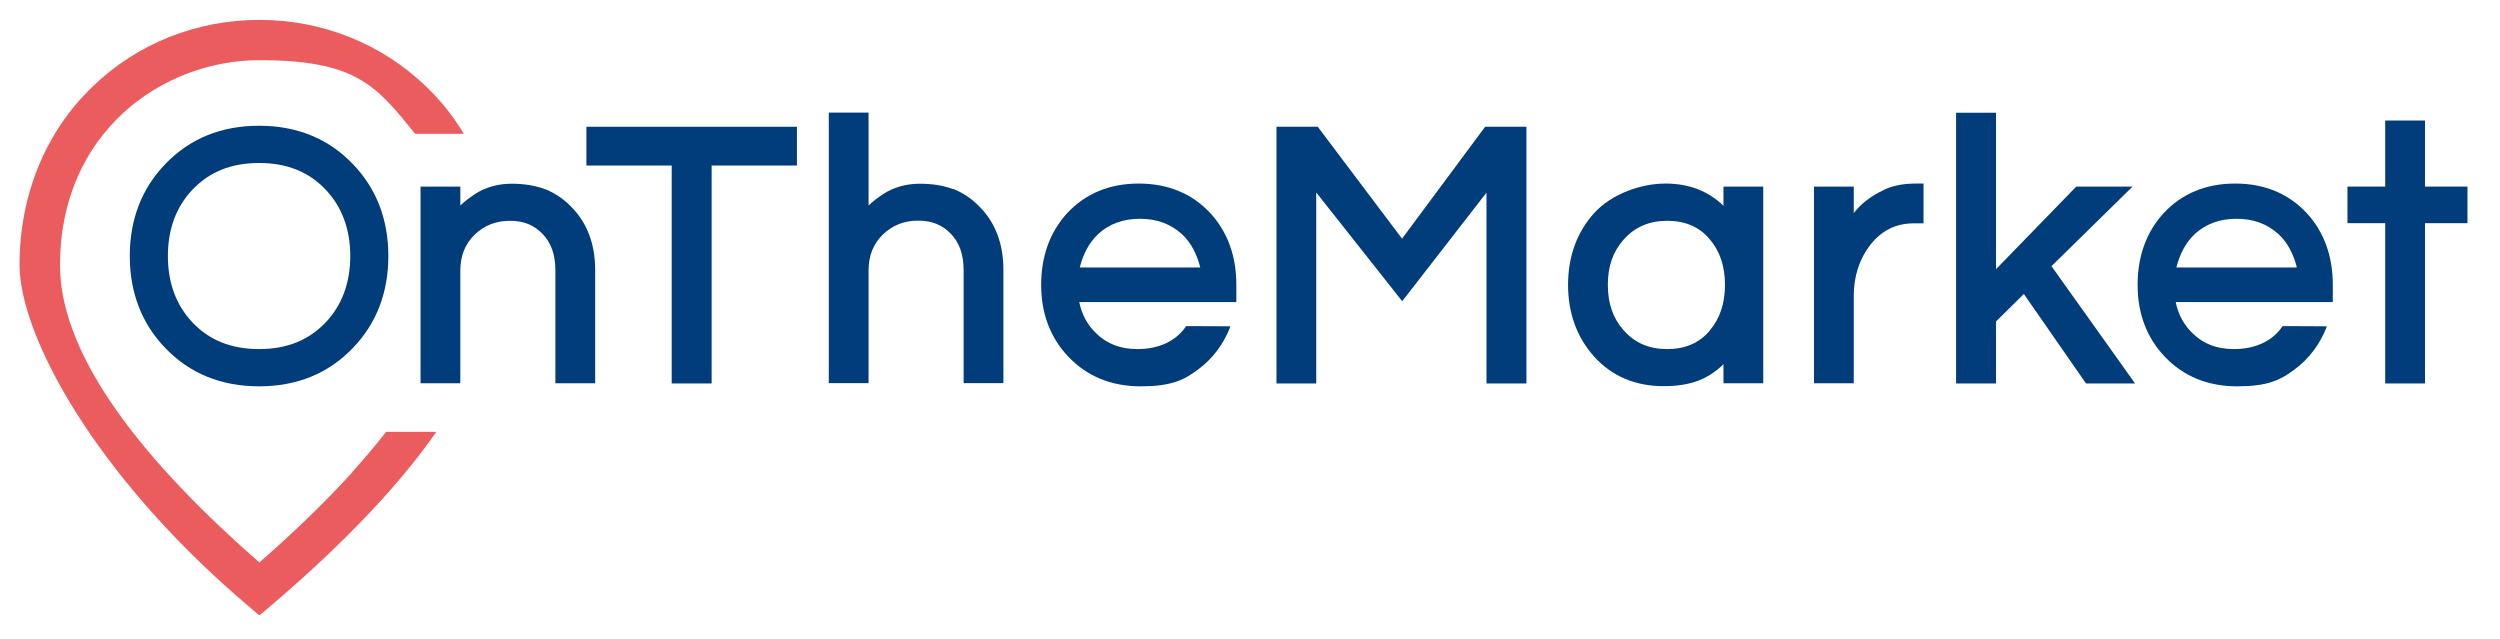 <svg xmlns="http://www.w3.org/2000/svg" viewBox="0 0 1483.2 379.1"><defs><style>      .cls-1 {        fill: #003d7a;      }      .cls-2 {        fill: #eb5c5f;      }    </style></defs><g><g id="Layer_1"><g><g><path class="cls-1" d="M153.7,229.2c-22.4,0-41.1-7.6-55.5-22.6-14.1-14.5-21.2-33-21.2-54.7s7.1-40.2,21.2-54.7c14.4-15,33.1-22.6,55.5-22.6s41.1,7.6,55.5,22.6c14.1,14.5,21.2,33,21.2,54.7s-7.1,40.2-21.2,54.7c-14.4,15-33.1,22.6-55.5,22.6ZM153.7,96.7c-16.5,0-29.4,5.2-39.6,15.9-9.6,10.2-14.5,23.4-14.5,39.3s4.9,29.1,14.5,39.3c10.1,10.7,23.1,15.9,39.6,15.9s29.4-5.2,39.6-15.9c9.6-10.2,14.5-23.4,14.5-39.3s-4.9-29.1-14.5-39.3c-10.1-10.7-23.1-15.9-39.6-15.9Z"></path><path class="cls-1" d="M674.8,207.1c-9.9,0-17.9-3-24.2-9.1-5.4-5.1-8.8-11.3-10.3-18.8h93.2v-10.2c0-17.1-5.2-31.4-15.4-42.5-10.9-11.7-25.2-17.6-42.5-17.6s-31.6,5.9-42.5,17.6c-10.2,11.2-15.4,25.5-15.4,42.5s5.4,31.3,16.1,42.6c11,11.6,25.5,17.6,42.9,17.6s25.2-3.3,34-9.9c8.8-6.5,15.3-15.2,19.3-25.7h0c0-.1-26.3-.1-26.3-.1-6.2,9.2-16.6,13.6-28.9,13.6ZM651.3,139c6.8-6.2,15-9.2,25-9.2s18.2,3,25,9.2c5.4,5,8.9,12.1,10.8,19.7h-71.5c1.9-7.6,5.4-14.7,10.8-19.7Z"></path><path class="cls-1" d="M565.7,112.3c-5.7-2.2-12.4-3.3-20.1-3.3s-15.2,2-21.4,6c-3.2,2.1-6.2,4.4-8.9,6.9v-55.1h-23.6v160.5h23.6v-66.7c0-8.9,2.8-15.9,8.5-21.5,5.8-5.5,12.6-8.2,20.9-8.2s14.5,2.6,19.5,7.9c5.1,5.3,7.5,12.4,7.5,21.6v66.9h23.6v-67.3c0-15.5-4.9-28.3-14.6-37.8-4.3-4.4-9.4-7.8-15.1-10.1Z"></path><path class="cls-1" d="M323.5,112.3c-5.7-2.2-12.4-3.3-20.1-3.3s-15.2,2-21.4,6c-3.2,2.1-6.2,4.4-8.9,6.9v-11.2h-23.6v116.7h23.6v-66.7c0-8.9,2.8-15.9,8.5-21.5,5.8-5.5,12.6-8.2,20.9-8.2s14.5,2.6,19.5,7.9c5.1,5.3,7.5,12.4,7.5,21.6v66.9h23.6v-67.3c0-15.5-4.9-28.3-14.6-37.8-4.3-4.4-9.4-7.8-15.1-10.1Z"></path><polygon class="cls-1" points="347.9 98.2 398.5 98.2 398.5 227.5 422.2 227.5 422.2 98.2 472.8 98.2 472.8 75.2 347.9 75.2 347.9 98.2"></polygon><polygon class="cls-1" points="1265.2 110.7 1231.8 110.7 1184.2 159.7 1184.2 66.9 1160.5 66.9 1160.5 227.5 1184.2 227.5 1184.2 190.7 1200.7 174.4 1237.6 227.5 1266.7 227.5 1217.1 157.9 1265.2 110.7"></polygon><path class="cls-1" d="M1117.5,112.8c-7.4,3.4-13.3,8-17.7,13.6v-15.7h-23.6v116.7h23.6v-51.8c0-11.7,3.3-21.8,9.7-30.2,6.8-8.7,15.3-12.9,26.1-12.9h5.6v-23.6h-4.7c-7.4,0-13.8,1.3-19,3.8Z"></path><polygon class="cls-1" points="1438.7 110.7 1438.7 71.5 1415.1 71.5 1415.1 110.7 1392.7 110.7 1392.7 132.4 1415.1 132.4 1415.1 227.5 1438.7 227.5 1438.7 132.4 1463.9 132.4 1463.9 110.7 1438.7 110.7"></polygon><polygon class="cls-1" points="831.8 141.6 781.8 75.2 757.3 75.2 757.3 227.5 780.9 227.5 780.9 114.2 831.9 178.7 881.9 114.3 881.9 227.5 905.6 227.5 905.6 75.2 881.1 75.2 831.8 141.6"></polygon><path class="cls-1" d="M1022.5,122.1c-9-8.8-20.5-13.2-34.5-13.2s-31.7,5.9-42.3,17.6c-10.2,11.4-15.4,25.7-15.4,42.5s5.2,31,15.4,42.5c10.6,11.7,24.5,17.6,41.2,17.6s26.6-4.4,35.6-13v11.3h23.6v-116.7h-23.6v11.4ZM1014.4,196.1c-6.2,7.4-14.5,11-25.3,11s-19.1-3.6-25.8-11.1c-6.3-7.1-9.4-15.9-9.4-27s3.1-19.8,9.4-26.9c6.6-7.4,15.1-11.1,25.8-11.1s19.1,3.6,25.3,11c6,7,9,16.1,9,27s-3,20-9,27Z"></path><path class="cls-1" d="M1325.3,207.1c-9.9,0-17.9-3-24.2-9.1-5.4-5.1-8.8-11.3-10.3-18.8h93.2v-10.2c0-17.1-5.2-31.4-15.4-42.5-10.9-11.7-25.2-17.6-42.5-17.6s-31.6,5.9-42.5,17.6c-10.2,11.2-15.4,25.5-15.4,42.5s5.4,31.3,16.1,42.6c11,11.6,25.5,17.6,42.9,17.6s25.2-3.3,34-9.9c8.8-6.5,15.3-15.2,19.3-25.7h0c0-.1-26.3-.1-26.3-.1-6.2,9.2-16.6,13.6-28.9,13.6ZM1301.9,139c6.8-6.2,15-9.2,25-9.2s18.2,3,25,9.2c5.4,5,8.9,12.1,10.8,19.7h-71.5c1.9-7.6,5.4-14.7,10.8-19.7Z"></path></g><path class="cls-2" d="M209.1,280.1c-15.5,17.1-34.1,35.1-55.2,53.6-78.5-68.6-118.3-127.9-118.3-176.4,0-79,61-121.6,118.3-121.6s69.3,15,92.4,43.7h28.9c-6.1-10.2-13.5-19.5-22.2-27.9-26.5-25.6-61.7-39.7-99.1-39.7s-72.7,14.1-99.1,39.7C26.9,78.3,11.6,115.9,11.6,157.2s44,124.1,134.5,201.3l7.8,6.6,7.8-6.6c25.1-21.4,47-42.4,65.1-62.4,12.3-13.6,23-26.9,32.1-39.9h-29.8c-6.1,7.8-12.7,15.7-20.1,23.8Z"></path></g></g></g></svg>